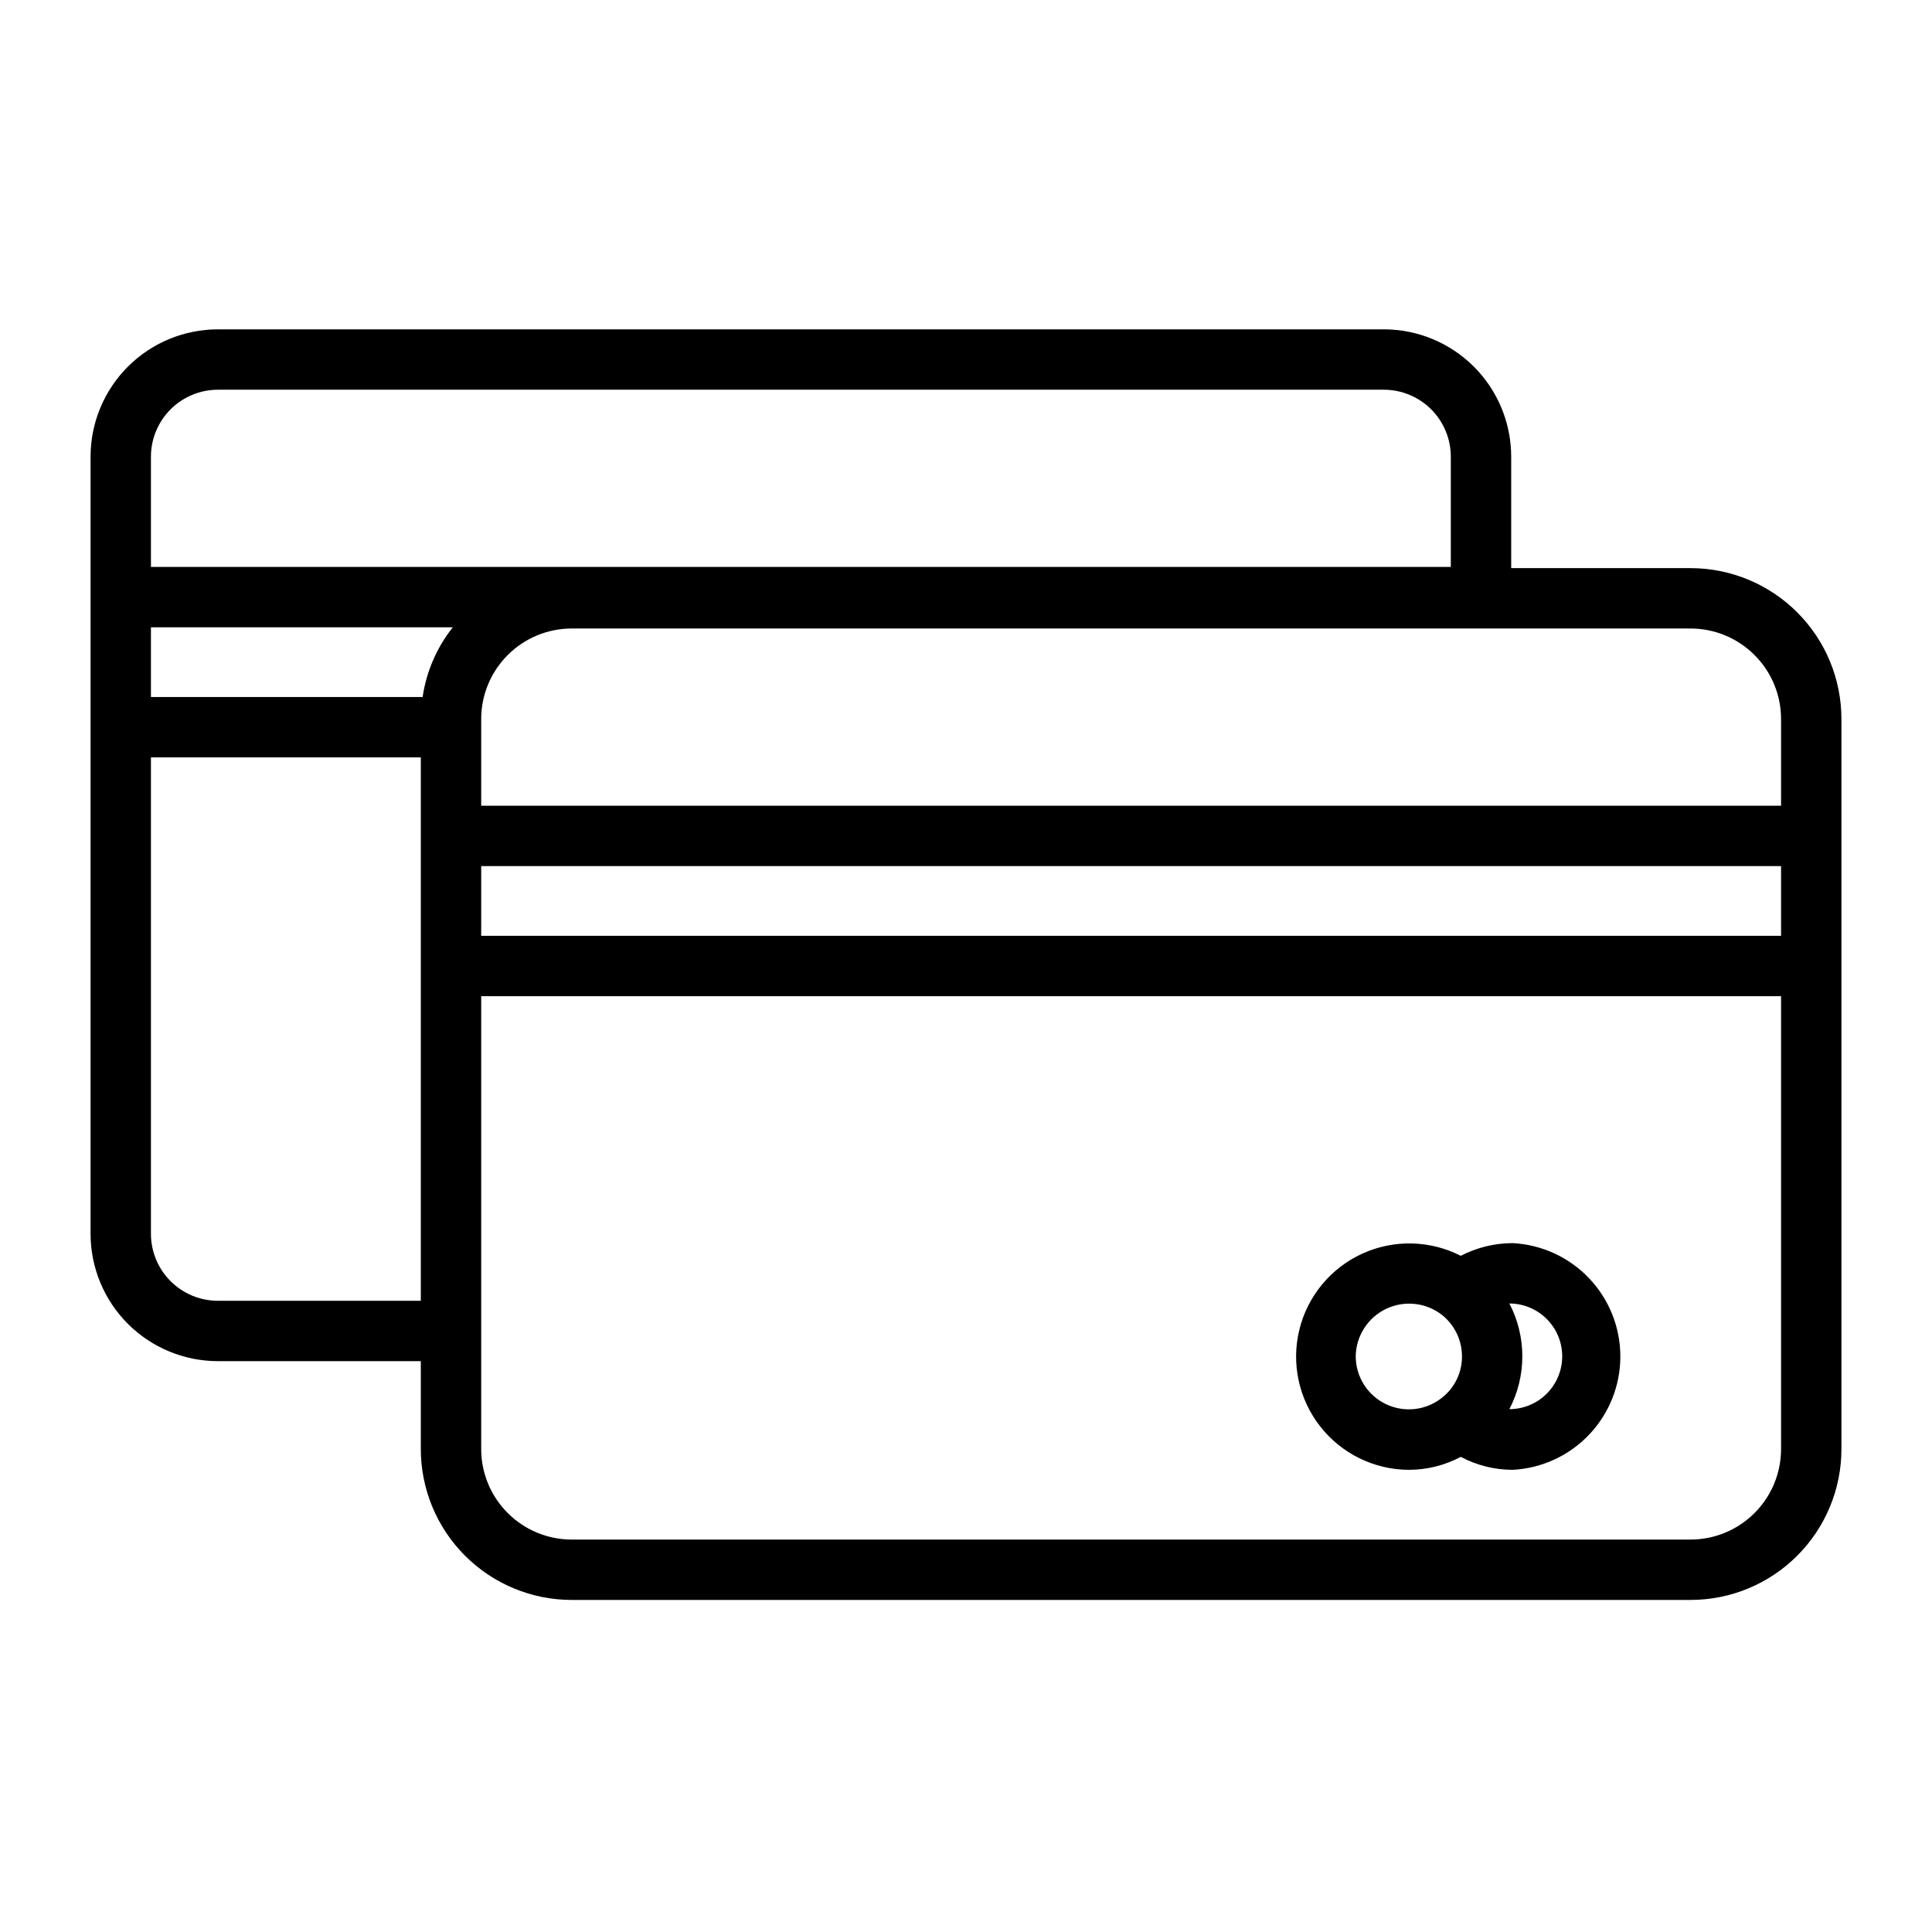 <svg xmlns="http://www.w3.org/2000/svg" width="64" height="64" viewBox="0 0 64 64" fill="none"><path d="M56 18.82H50.06V15.13C50.06 14.011 49.615 12.937 48.824 12.146C48.033 11.355 46.959 10.91 45.84 10.91H7.22C6.101 10.91 5.027 11.355 4.236 12.146C3.445 12.937 3 14.011 3 15.13V40.87C3 41.989 3.445 43.063 4.236 43.854C5.027 44.645 6.101 45.09 7.22 45.09H13.94V48C13.94 49.326 14.467 50.598 15.405 51.535C16.342 52.473 17.614 53 18.94 53H56C57.326 53 58.598 52.473 59.535 51.535C60.473 50.598 61 49.326 61 48V23.82C61 22.494 60.473 21.222 59.535 20.285C58.598 19.347 57.326 18.82 56 18.82V18.82ZM59 23.82V26.69H15.94V23.82C15.94 23.024 16.256 22.261 16.819 21.699C17.381 21.136 18.144 20.82 18.94 20.82H56C56.796 20.82 57.559 21.136 58.121 21.699C58.684 22.261 59 23.024 59 23.82V23.82ZM59 31H15.94V28.69H59V31ZM5 20.78H15C14.469 21.448 14.124 22.245 14 23.09H5V20.78ZM7.22 12.91H45.84C46.429 12.91 46.993 13.144 47.41 13.56C47.826 13.977 48.06 14.541 48.06 15.13V18.78H5V15.13C5 14.541 5.234 13.977 5.65 13.56C6.067 13.144 6.631 12.91 7.22 12.91V12.91ZM7.22 43.09C6.631 43.09 6.067 42.856 5.65 42.44C5.234 42.023 5 41.459 5 40.87V25.09H13.94V43.09H7.22ZM56 51H18.94C18.144 51 17.381 50.684 16.819 50.121C16.256 49.559 15.94 48.796 15.94 48V33H59V48C59 48.796 58.684 49.559 58.121 50.121C57.559 50.684 56.796 51 56 51V51Z" fill="black"></path><path d="M50.11 41.18C49.511 41.181 48.922 41.325 48.39 41.6C47.886 41.343 47.329 41.203 46.763 41.191C46.197 41.179 45.635 41.296 45.12 41.532C44.606 41.768 44.151 42.118 43.791 42.555C43.431 42.992 43.174 43.505 43.041 44.056C42.907 44.606 42.9 45.18 43.02 45.733C43.14 46.287 43.383 46.806 43.733 47.252C44.082 47.698 44.528 48.059 45.036 48.308C45.545 48.557 46.104 48.688 46.67 48.69C47.27 48.69 47.861 48.542 48.39 48.26C48.919 48.542 49.51 48.69 50.11 48.69C51.072 48.64 51.979 48.223 52.642 47.524C53.306 46.825 53.676 45.899 53.676 44.935C53.676 43.971 53.306 43.044 52.642 42.346C51.979 41.647 51.072 41.23 50.11 41.18V41.18ZM44.91 44.93C44.914 44.6 45.011 44.279 45.189 44.001C45.366 43.723 45.618 43.501 45.915 43.358C46.212 43.216 46.544 43.159 46.871 43.195C47.199 43.23 47.51 43.357 47.77 43.56V43.56C47.975 43.724 48.141 43.933 48.256 44.17C48.37 44.407 48.429 44.667 48.43 44.93C48.432 45.194 48.373 45.454 48.259 45.691C48.144 45.929 47.977 46.137 47.77 46.3V46.3C47.511 46.507 47.2 46.637 46.87 46.675C46.541 46.712 46.208 46.657 45.91 46.513C45.611 46.37 45.359 46.146 45.182 45.866C45.005 45.586 44.911 45.261 44.91 44.93ZM50 46.68C50.282 46.14 50.429 45.539 50.429 44.93C50.429 44.321 50.282 43.72 50 43.18C50.464 43.18 50.909 43.364 51.237 43.693C51.566 44.021 51.75 44.466 51.75 44.93C51.75 45.394 51.566 45.839 51.237 46.167C50.909 46.496 50.464 46.68 50 46.68Z" fill="black"></path></svg>